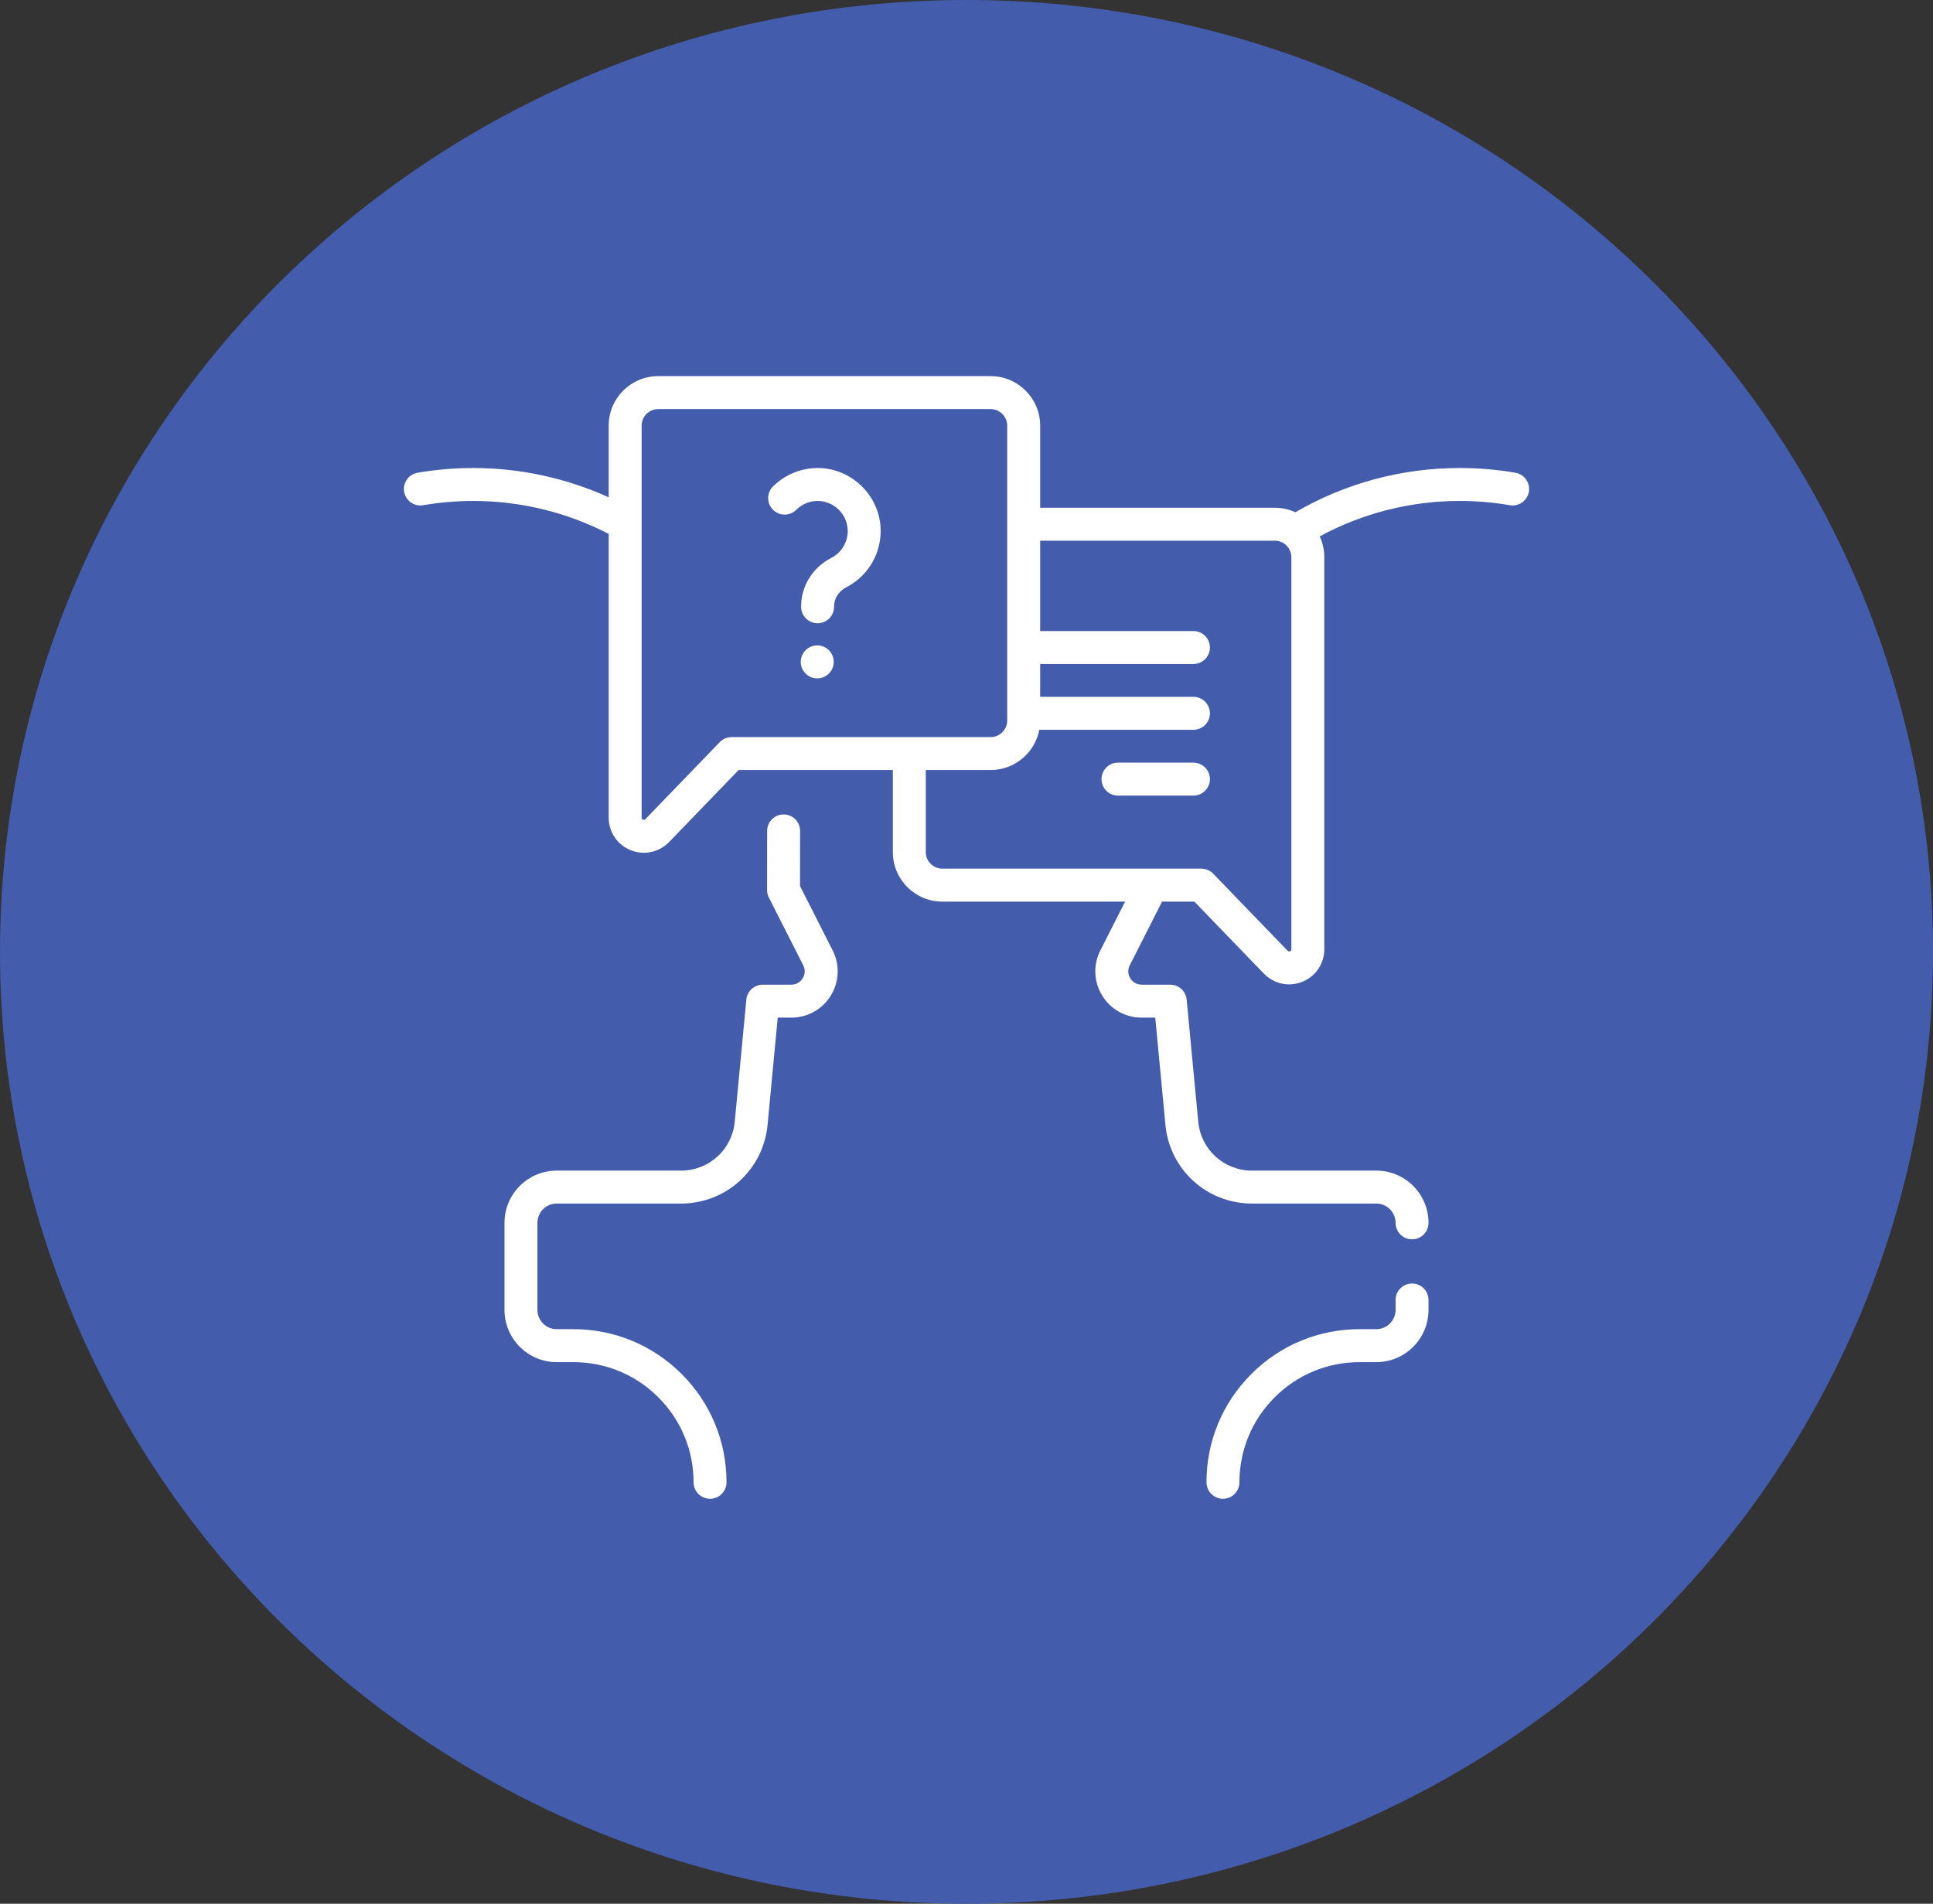 <svg xmlns="http://www.w3.org/2000/svg" width="67" height="66" viewBox="0 0 67 66" fill="none"><rect x="0" y="0" width="67" height="66" fill="#333333" stroke="none"/><path d="M65 33C65 50.093 50.925 64 33.5 64C16.075 64 2 50.093 2 33C2 15.907 16.075 2 33.5 2C50.925 2 65 15.907 65 33Z" fill="#435CAB" stroke="#435CAB" stroke-width="4"></path><path d="M30.521 18.273C30.452 17.161 29.525 16.262 28.411 16.226C27.808 16.207 27.219 16.44 26.793 16.865C26.57 17.088 26.57 17.45 26.793 17.673C27.016 17.896 27.378 17.896 27.601 17.673C27.807 17.467 28.082 17.358 28.374 17.368C28.906 17.385 29.348 17.814 29.381 18.344C29.407 18.76 29.184 19.152 28.814 19.342C28.168 19.672 27.768 20.315 27.768 21.021V21.035C27.768 21.351 28.023 21.607 28.339 21.607C28.654 21.607 28.91 21.351 28.91 21.035V21.021C28.91 20.746 29.073 20.493 29.334 20.359C30.109 19.962 30.575 19.143 30.521 18.273Z" fill="white"></path><path d="M41.366 26.44H38.751C38.435 26.44 38.18 26.695 38.18 27.011C38.18 27.326 38.435 27.582 38.751 27.582H41.366C41.681 27.582 41.937 27.326 41.937 27.011C41.937 26.695 41.681 26.44 41.366 26.44Z" fill="white"></path><path d="M27.73 30.719L27.732 28.807C27.733 28.491 27.477 28.235 27.162 28.235C27.161 28.235 27.161 28.235 27.161 28.235C26.846 28.235 26.59 28.49 26.59 28.806L26.588 30.855C26.587 30.945 26.609 31.034 26.649 31.114L27.841 33.465C27.947 33.673 27.864 33.85 27.823 33.916C27.782 33.983 27.662 34.137 27.428 34.137H26.438C26.143 34.137 25.896 34.361 25.869 34.655L25.467 38.889C25.376 39.855 24.575 40.583 23.605 40.583H19.296C18.298 40.583 17.486 41.395 17.486 42.393V45.412C17.486 46.41 18.298 47.223 19.296 47.223H19.873C20.986 47.223 22.032 47.656 22.819 48.443C23.606 49.23 24.04 50.276 24.04 51.389C24.04 51.704 24.295 51.96 24.611 51.96C24.926 51.96 25.182 51.704 25.182 51.389C25.182 49.97 24.63 48.637 23.627 47.635C22.624 46.632 21.291 46.08 19.873 46.08H19.296C18.928 46.08 18.628 45.781 18.628 45.412V42.393C18.628 42.025 18.928 41.725 19.296 41.725H23.605C25.168 41.725 26.457 40.552 26.605 38.997L26.957 35.28H27.428C27.991 35.28 28.502 34.994 28.797 34.514C29.091 34.035 29.115 33.45 28.86 32.948L27.73 30.719Z" fill="white"></path><path d="M48.943 44.498C48.627 44.498 48.372 44.754 48.372 45.069V45.412C48.372 45.781 48.072 46.08 47.704 46.08H47.127C45.709 46.08 44.376 46.632 43.373 47.635C42.37 48.637 41.818 49.97 41.818 51.389C41.818 51.704 42.074 51.96 42.389 51.96C42.705 51.96 42.96 51.704 42.96 51.389C42.96 50.276 43.394 49.23 44.181 48.443C44.968 47.656 46.014 47.223 47.127 47.223H47.704C48.702 47.223 49.514 46.41 49.514 45.412V45.069C49.514 44.754 49.258 44.498 48.943 44.498Z" fill="white"></path><path d="M52.526 16.389C51.892 16.28 51.242 16.225 50.593 16.225C48.583 16.226 46.623 16.755 44.9 17.759C44.683 17.659 44.441 17.603 44.187 17.603H36.053V14.756C36.053 13.81 35.284 13.04 34.338 13.04H22.813C21.867 13.04 21.098 13.81 21.098 14.756V17.241C19.633 16.576 18.03 16.225 16.407 16.225C15.758 16.225 15.107 16.28 14.474 16.389C14.163 16.443 13.955 16.738 14.008 17.049C14.062 17.36 14.357 17.569 14.668 17.515C15.238 17.417 15.822 17.367 16.407 17.367C18.043 17.368 19.658 17.762 21.098 18.51V28.346C21.098 28.845 21.397 29.288 21.86 29.475C22.009 29.535 22.164 29.564 22.318 29.564C22.641 29.564 22.957 29.435 23.192 29.192L25.602 26.695H30.947V29.542C30.947 30.488 31.716 31.258 32.662 31.258H38.997L38.14 32.948C37.885 33.45 37.909 34.035 38.203 34.514C38.498 34.994 39.009 35.28 39.572 35.28H40.043L40.395 38.997C40.543 40.552 41.833 41.725 43.395 41.725H47.704C48.072 41.725 48.372 42.025 48.372 42.393C48.372 42.709 48.627 42.965 48.943 42.965C49.258 42.965 49.514 42.709 49.514 42.393C49.514 41.395 48.702 40.583 47.704 40.583H43.395C42.425 40.583 41.624 39.855 41.533 38.889L41.131 34.654C41.103 34.361 40.857 34.137 40.562 34.137H39.572C39.338 34.137 39.218 33.983 39.177 33.916C39.136 33.85 39.053 33.673 39.159 33.465L40.278 31.258H41.398L43.808 33.754C44.043 33.997 44.359 34.127 44.682 34.127C44.836 34.127 44.992 34.097 45.141 34.037C45.603 33.85 45.902 33.407 45.902 32.908V19.318C45.902 19.06 45.845 18.816 45.742 18.596C47.225 17.792 48.889 17.368 50.593 17.367C51.177 17.367 51.762 17.417 52.331 17.515C52.642 17.569 52.938 17.36 52.992 17.049C53.045 16.738 52.837 16.443 52.526 16.389ZM25.36 25.553C25.205 25.553 25.056 25.616 24.949 25.727L22.37 28.398C22.359 28.41 22.335 28.435 22.288 28.415C22.24 28.396 22.24 28.362 22.24 28.346V14.756C22.24 14.44 22.497 14.183 22.813 14.183H34.338C34.654 14.183 34.911 14.44 34.911 14.756V24.98C34.911 25.296 34.654 25.553 34.338 25.553H25.36ZM44.76 32.908C44.76 32.924 44.76 32.959 44.713 32.978C44.665 32.997 44.641 32.972 44.63 32.96L42.051 30.29C41.944 30.178 41.795 30.115 41.64 30.115H32.662C32.346 30.115 32.089 29.858 32.089 29.542V26.695H34.338C35.174 26.695 35.872 26.094 36.023 25.301H41.365C41.681 25.301 41.937 25.045 41.937 24.73C41.937 24.414 41.681 24.158 41.365 24.158H36.053V23.02H41.365C41.681 23.02 41.937 22.764 41.937 22.448C41.937 22.133 41.681 21.877 41.365 21.877H36.053V18.745H44.187C44.503 18.745 44.76 19.002 44.76 19.318V32.908Z" fill="white"></path><path d="M28.326 23.518C28.642 23.518 28.898 23.262 28.898 22.947C28.898 22.631 28.642 22.375 28.326 22.375C28.011 22.375 27.755 22.631 27.755 22.947C27.755 23.262 28.011 23.518 28.326 23.518Z" fill="white"></path></svg>